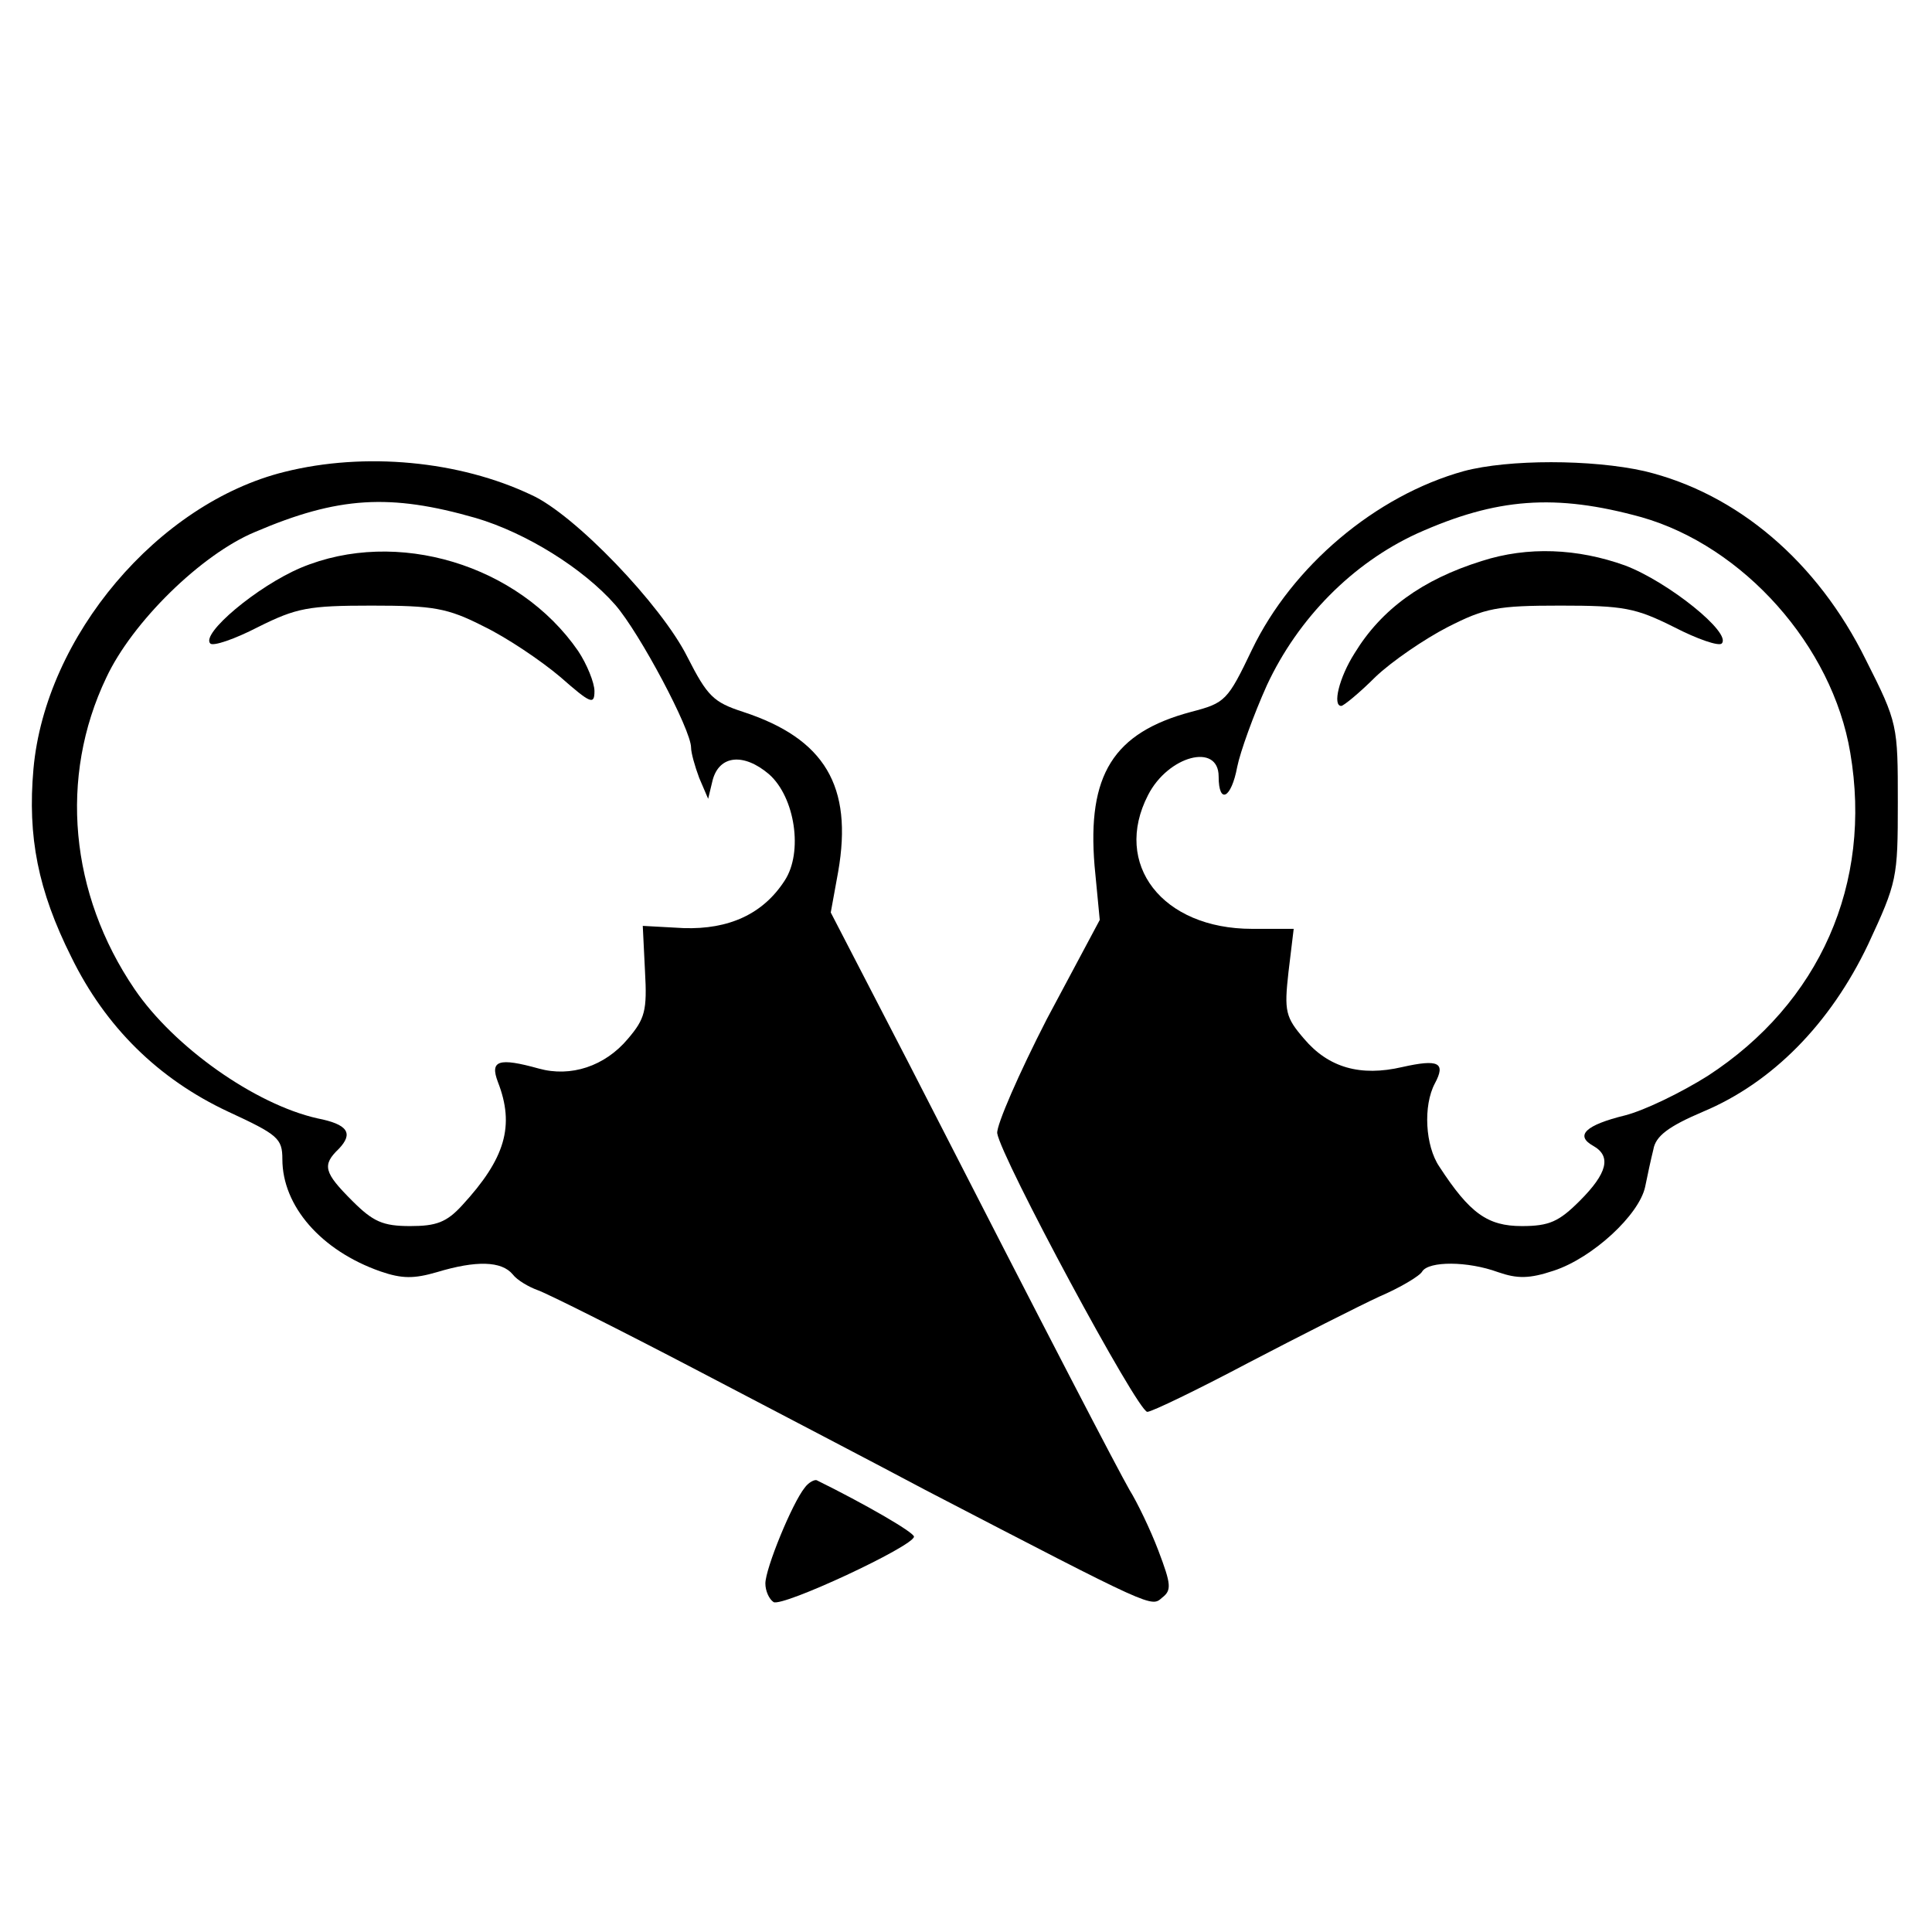 <?xml version="1.0" standalone="no"?>
<!DOCTYPE svg PUBLIC "-//W3C//DTD SVG 20010904//EN"
 "http://www.w3.org/TR/2001/REC-SVG-20010904/DTD/svg10.dtd">
<svg version="1.0" xmlns="http://www.w3.org/2000/svg"
 width="260pt" height="260pt" viewBox="0 0 260 260"
 preserveAspectRatio="xMidYMid meet">
<g transform="translate(0,260) scale(0.1,-0.1)"
fill="#000000" stroke="none">
<path d="M383 1965 c-170 -42 -322 -221 -338 -400 -8 -91 6 -163 51 -253 46
-94 117 -164 211 -208 67 -31 73 -36 73 -64 0 -63 52 -123 132 -151 29 -10 45
-10 76 -1 53 16 87 15 102 -3 6 -8 22 -17 33 -21 12 -4 110 -53 217 -109 107
-56 245 -128 305 -160 310 -161 304 -158 319 -145 13 10 12 18 -5 63 -11 29
-29 66 -39 82 -17 30 -99 187 -297 574 l-105 203 10 55 c20 115 -18 179 -128
215 -40 13 -48 21 -75 74 -35 70 -152 192 -210 218 -97 46 -224 58 -332 31z
m257 -62 c68 -20 145 -68 188 -117 33 -38 102 -168 102 -192 0 -7 5 -25 11
-41 l12 -28 6 25 c9 34 42 37 76 8 35 -31 46 -105 21 -143 -29 -45 -75 -66
-136 -64 l-55 3 3 -61 c3 -53 0 -64 -23 -91 -31 -37 -77 -52 -120 -40 -54 15
-66 11 -55 -18 23 -59 10 -103 -48 -166 -21 -23 -35 -28 -70 -28 -37 0 -50 6
-78 34 -38 38 -41 48 -18 70 20 21 12 33 -29 41 -84 19 -193 96 -246 174 -87
128 -102 285 -38 419 35 75 128 166 200 196 112 48 182 52 297 19z"/>
<path d="M405 1836 c-59 -25 -135 -89 -122 -102 4 -4 33 6 64 22 52 26 68 29
153 29 83 0 102 -3 151 -28 31 -15 77 -46 103 -68 41 -36 46 -38 46 -19 0 11
-10 36 -22 54 -80 116 -244 166 -373 112z"/>
<path d="M1970 1966 c-119 -33 -231 -128 -285 -240 -33 -69 -36 -72 -82 -84
-105 -28 -140 -85 -130 -207 l7 -73 -71 -133 c-38 -74 -68 -143 -67 -154 5
-33 189 -375 202 -375 6 0 68 30 136 66 69 36 148 76 176 89 28 12 55 28 58
34 9 14 61 14 102 -1 26 -9 42 -9 75 2 52 17 115 75 123 113 3 15 8 38 11 50
3 18 20 31 67 51 93 39 171 118 222 225 39 84 40 89 40 191 0 104 0 107 -43
192 -65 132 -173 224 -298 254 -71 16 -183 16 -243 0z m239 -62 c137 -39 257
-173 281 -317 30 -176 -41 -337 -192 -435 -35 -22 -84 -46 -111 -53 -53 -13
-68 -27 -43 -41 25 -14 19 -37 -18 -74 -28 -28 -41 -34 -78 -34 -46 0 -70 17
-111 80 -19 28 -22 82 -6 112 15 28 5 33 -44 22 -56 -13 -99 -1 -132 38 -25
29 -27 37 -21 90 l7 58 -56 0 c-121 0 -188 87 -140 180 27 53 95 71 95 25 0
-38 17 -30 25 13 4 20 22 70 40 110 42 90 115 164 202 204 107 48 186 54 302
22z"/>
<path d="M1994 1845 c-80 -25 -135 -65 -171 -124 -21 -33 -30 -71 -18 -71 3 0
24 17 46 39 22 21 66 51 97 67 51 26 67 29 152 29 85 0 101 -3 153 -29 31 -16
60 -26 64 -22 14 14 -72 83 -130 105 -64 23 -131 26 -193 6z"/>
<path d="M1083 598 c-17 -21 -53 -109 -53 -129 0 -10 5 -21 11 -25 12 -7 188
75 189 88 0 6 -68 45 -131 76 -3 1 -11 -3 -16 -10z"/>
</g>
</svg>
